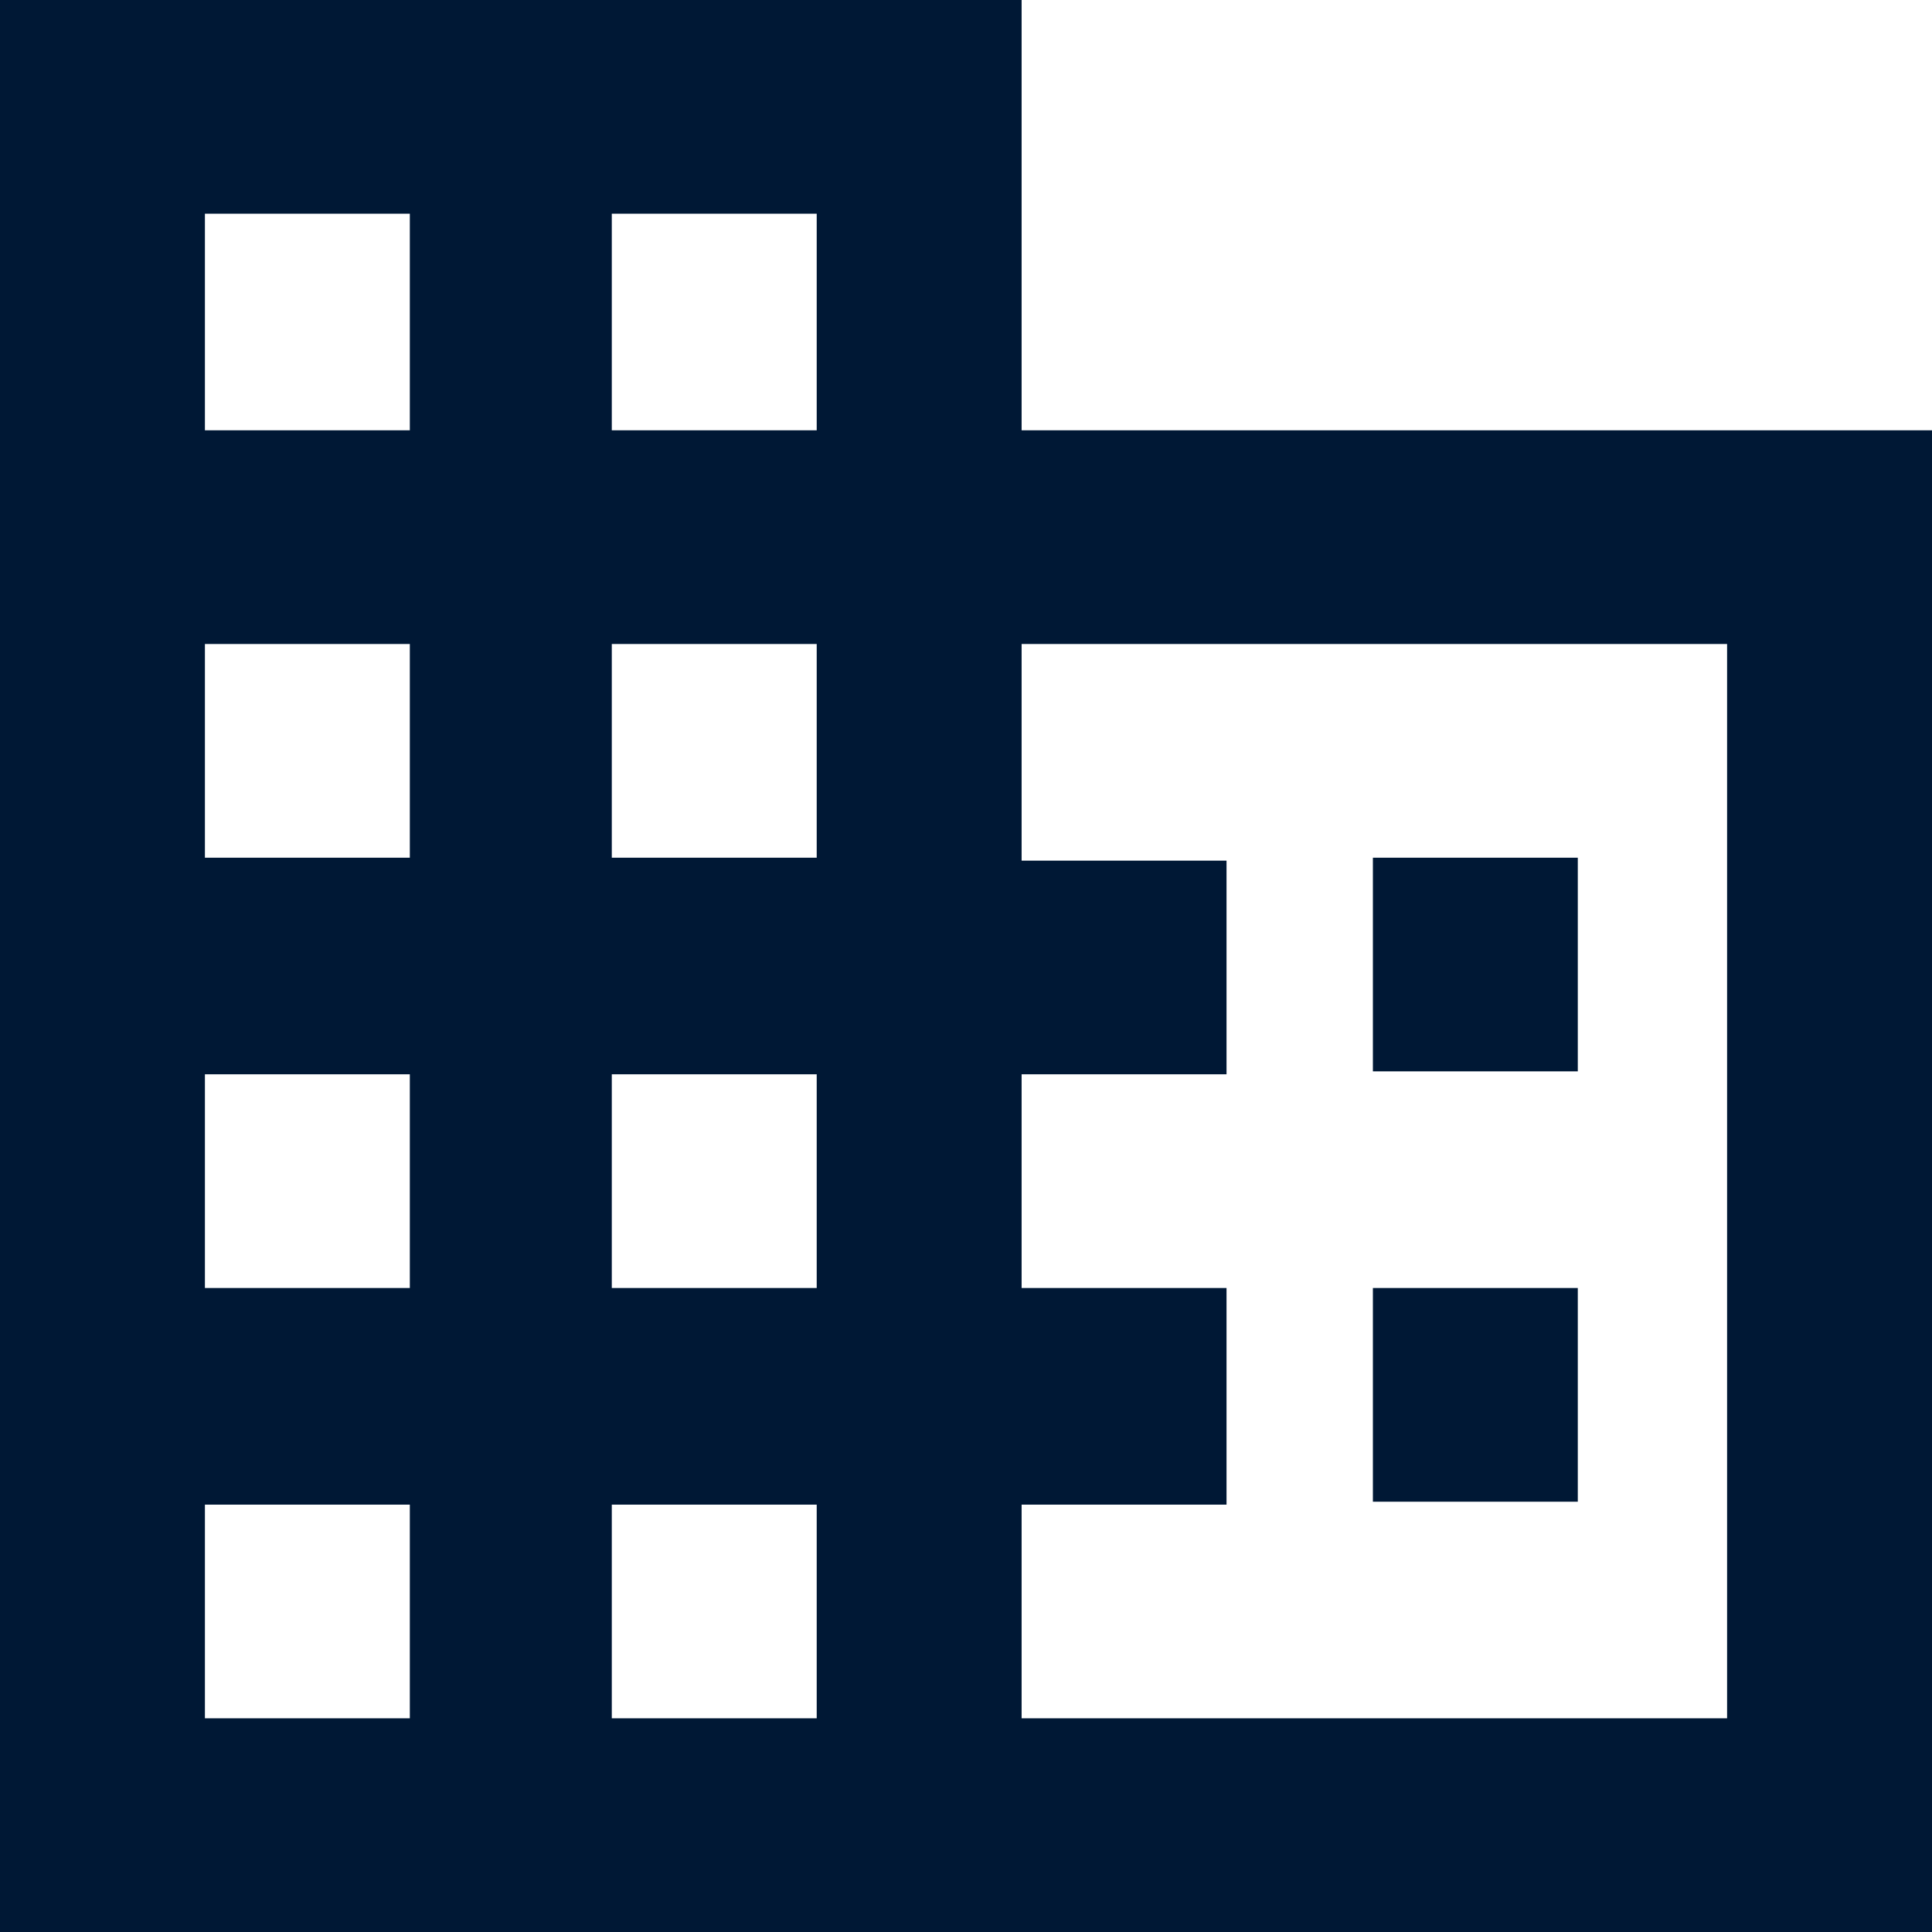 <?xml version="1.0" encoding="UTF-8"?> <!-- Generator: Adobe Illustrator 26.0.2, SVG Export Plug-In . SVG Version: 6.00 Build 0) --> <svg xmlns="http://www.w3.org/2000/svg" xmlns:xlink="http://www.w3.org/1999/xlink" version="1.1" id="Camada_1" x="0px" y="0px" viewBox="0 0 66 66" style="enable-background:new 0 0 66 66;" xml:space="preserve"> <style type="text/css"> .st0{fill:#001835;} </style> <g> <path class="st0" d="M34.9,14.7V0H0v66h66V14.7H34.9z M14,58.7H7v-7.3h7V58.7z M14,44H7v-7.3h7V44z M14,29.3H7V22h7V29.3z M14,14.7 H7V7.3h7V14.7z M27.9,58.7h-7v-7.3h7V58.7z M27.9,44h-7v-7.3h7V44z M27.9,29.3h-7V22h7V29.3z M27.9,14.7h-7V7.3h7V14.7z M59,58.7 H34.9v-7.3h7V44h-7v-7.3h7v-7.3h-7V22H59L59,58.7z M53.9,29.3h-7v7.3h7V29.3z M53.9,44h-7v7.3h7V44z"></path> </g> </svg> 